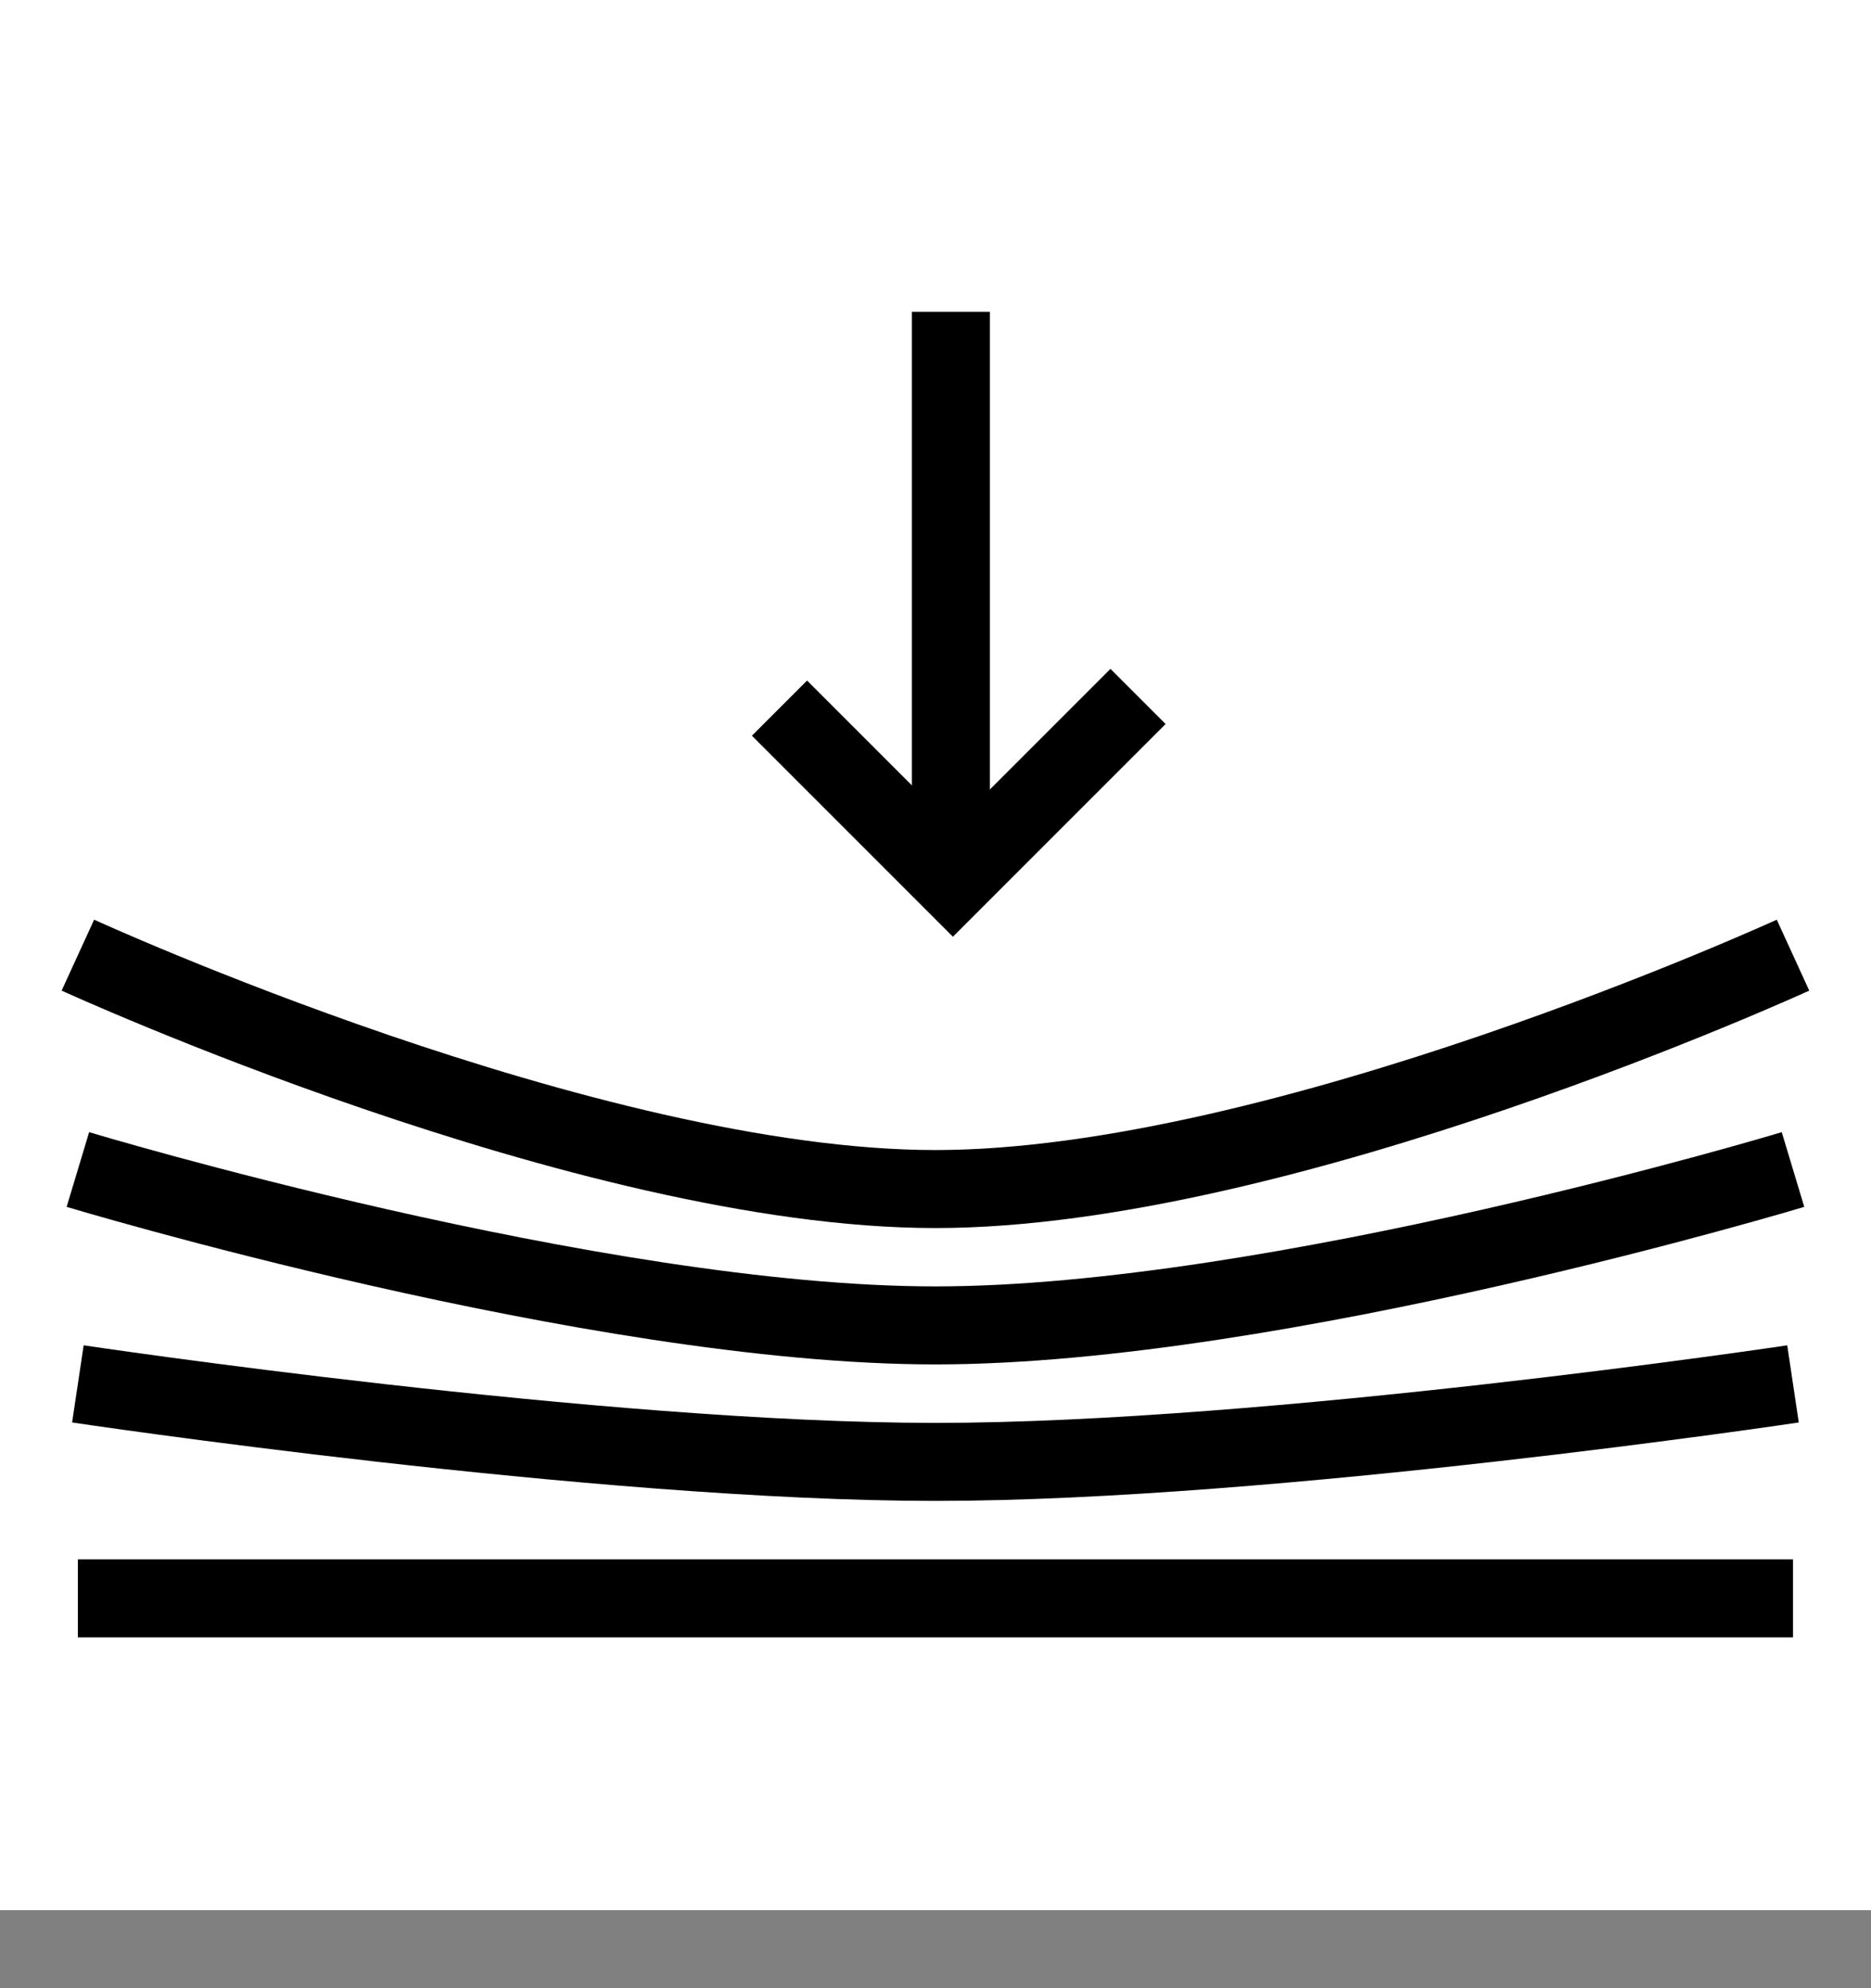 <svg width="16" height="17" viewBox="0 0 16 17" fill="none" xmlns="http://www.w3.org/2000/svg">
<rect x="0" y="0" width="16" height="17" fill="#808080" stroke="none"/>
<rect width="16" height="16.333" fill="white"/>
<path d="M0.666 8.167C0.666 8.167 5.031 10.167 7.999 10.167C10.968 10.167 15.333 8.167 15.333 8.167" stroke="black" stroke-width="0.667"/>
<path d="M0.666 10C0.666 10 5.089 11.333 7.999 11.333C10.91 11.333 15.333 10 15.333 10" stroke="black" stroke-width="0.667"/>
<path d="M0.666 11.833C0.666 11.833 5.124 12.5 7.999 12.5C10.875 12.5 15.333 11.833 15.333 11.833" stroke="black" stroke-width="0.667"/>
<line x1="0.666" y1="13.667" x2="15.333" y2="13.667" stroke="black" stroke-width="0.667"/>
<path d="M6.666 6.055L8.149 7.538L9.732 5.955" stroke="black" stroke-width="0.667"/>
<rect x="8.465" y="7.333" width="0.667" height="4.667" transform="rotate(-180 8.465 7.333)" fill="black"/>
</svg>
